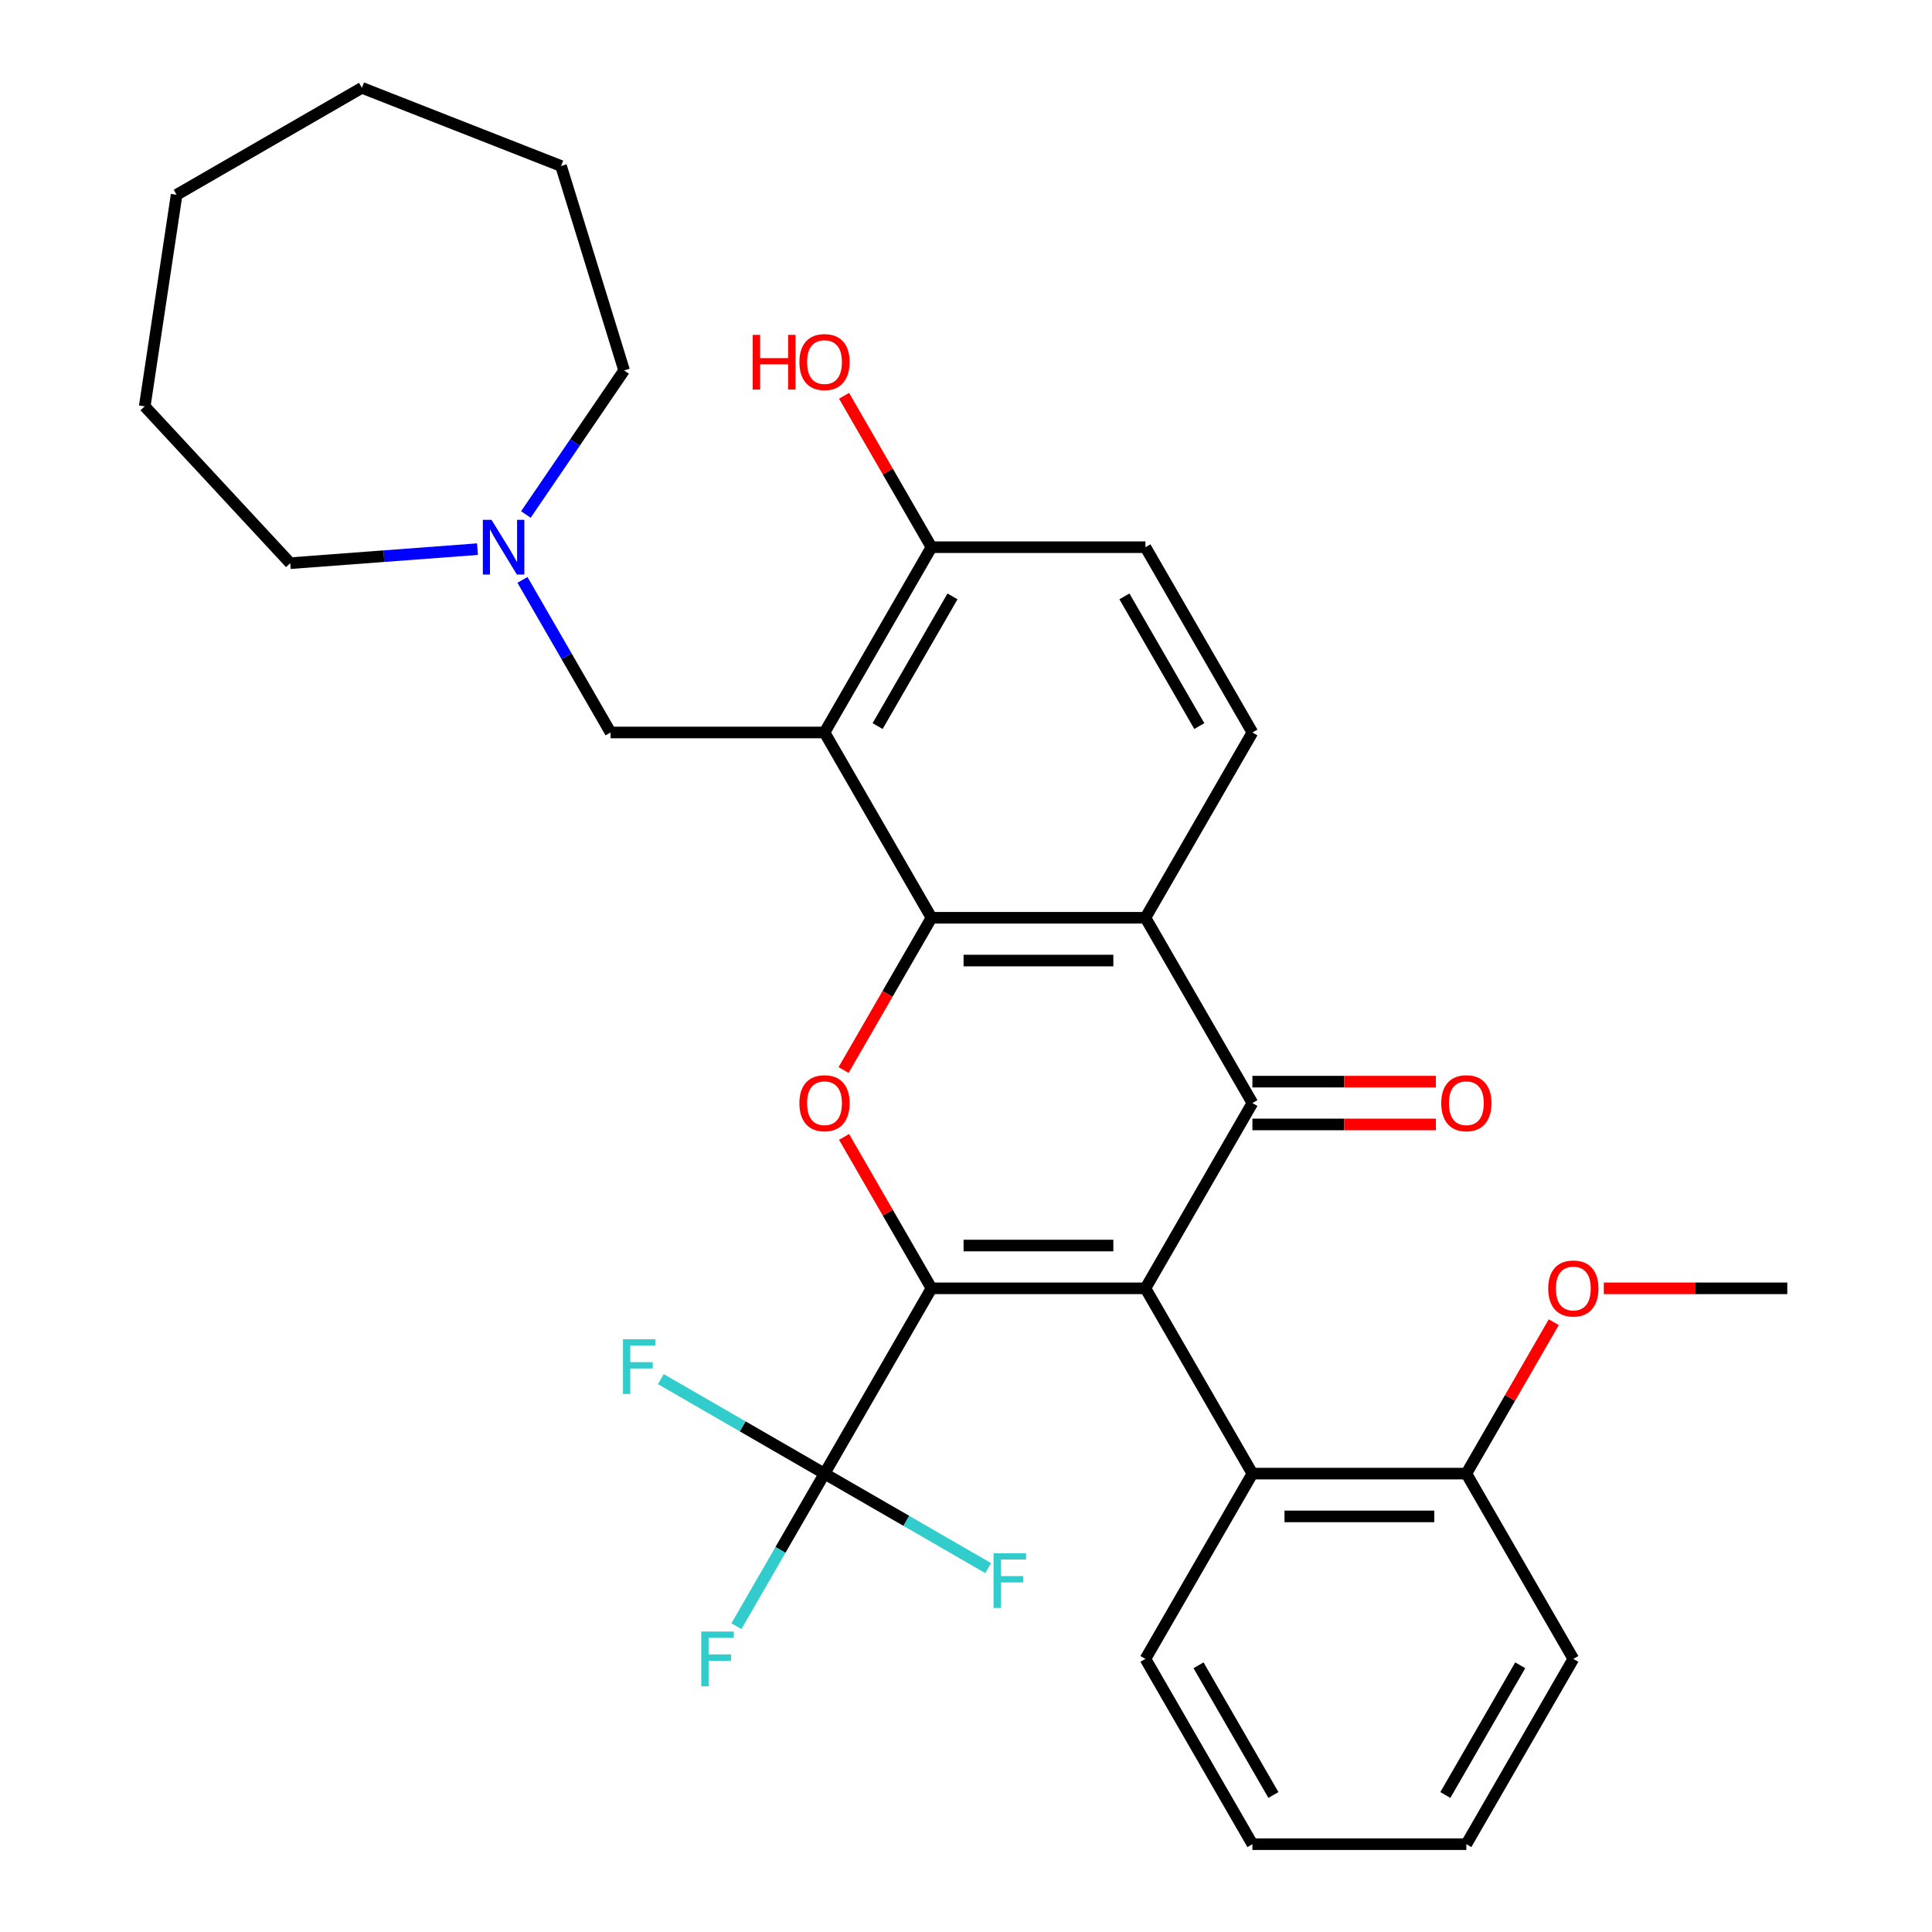 <?xml version='1.0' encoding='iso-8859-1'?>
<svg version='1.1' baseProfile='full'
              xmlns='http://www.w3.org/2000/svg'
                      xmlns:rdkit='http://www.rdkit.org/xml'
                      xmlns:xlink='http://www.w3.org/1999/xlink'
                  xml:space='preserve'
width='1000px' height='1000px' viewBox='0 0 1000 1000'>
<!-- END OF HEADER -->
<rect style='opacity:1.0;fill:#FFFFFF;stroke:none' width='1000' height='1000' x='0' y='0'> </rect>
<path class='bond-0' d='M 592.875,666.838 L 482.137,666.838' style='fill:none;fill-rule:evenodd;stroke:#000000;stroke-width:6px;stroke-linecap:butt;stroke-linejoin:miter;stroke-opacity:1' />
<path class='bond-0' d='M 576.264,644.69 L 498.747,644.69' style='fill:none;fill-rule:evenodd;stroke:#000000;stroke-width:6px;stroke-linecap:butt;stroke-linejoin:miter;stroke-opacity:1' />
<path class='bond-1' d='M 592.875,666.838 L 648.245,570.935' style='fill:none;fill-rule:evenodd;stroke:#000000;stroke-width:6px;stroke-linecap:butt;stroke-linejoin:miter;stroke-opacity:1' />
<path class='bond-7' d='M 592.875,666.838 L 648.245,762.74' style='fill:none;fill-rule:evenodd;stroke:#000000;stroke-width:6px;stroke-linecap:butt;stroke-linejoin:miter;stroke-opacity:1' />
<path class='bond-3' d='M 482.137,666.838 L 459.512,627.651' style='fill:none;fill-rule:evenodd;stroke:#000000;stroke-width:6px;stroke-linecap:butt;stroke-linejoin:miter;stroke-opacity:1' />
<path class='bond-3' d='M 459.512,627.651 L 436.887,588.464' style='fill:none;fill-rule:evenodd;stroke:#FF0000;stroke-width:6px;stroke-linecap:butt;stroke-linejoin:miter;stroke-opacity:1' />
<path class='bond-6' d='M 482.137,666.838 L 426.767,762.74' style='fill:none;fill-rule:evenodd;stroke:#000000;stroke-width:6px;stroke-linecap:butt;stroke-linejoin:miter;stroke-opacity:1' />
<path class='bond-4' d='M 648.245,570.935 L 592.875,475.033' style='fill:none;fill-rule:evenodd;stroke:#000000;stroke-width:6px;stroke-linecap:butt;stroke-linejoin:miter;stroke-opacity:1' />
<path class='bond-12' d='M 648.245,582.009 L 695.73,582.009' style='fill:none;fill-rule:evenodd;stroke:#000000;stroke-width:6px;stroke-linecap:butt;stroke-linejoin:miter;stroke-opacity:1' />
<path class='bond-12' d='M 695.73,582.009 L 743.215,582.009' style='fill:none;fill-rule:evenodd;stroke:#FF0000;stroke-width:6px;stroke-linecap:butt;stroke-linejoin:miter;stroke-opacity:1' />
<path class='bond-12' d='M 648.245,559.861 L 695.73,559.861' style='fill:none;fill-rule:evenodd;stroke:#000000;stroke-width:6px;stroke-linecap:butt;stroke-linejoin:miter;stroke-opacity:1' />
<path class='bond-12' d='M 695.73,559.861 L 743.215,559.861' style='fill:none;fill-rule:evenodd;stroke:#FF0000;stroke-width:6px;stroke-linecap:butt;stroke-linejoin:miter;stroke-opacity:1' />
<path class='bond-2' d='M 482.137,475.033 L 592.875,475.033' style='fill:none;fill-rule:evenodd;stroke:#000000;stroke-width:6px;stroke-linecap:butt;stroke-linejoin:miter;stroke-opacity:1' />
<path class='bond-2' d='M 498.747,497.18 L 576.264,497.18' style='fill:none;fill-rule:evenodd;stroke:#000000;stroke-width:6px;stroke-linecap:butt;stroke-linejoin:miter;stroke-opacity:1' />
<path class='bond-5' d='M 482.137,475.033 L 426.767,379.13' style='fill:none;fill-rule:evenodd;stroke:#000000;stroke-width:6px;stroke-linecap:butt;stroke-linejoin:miter;stroke-opacity:1' />
<path class='bond-31' d='M 482.137,475.033 L 459.385,514.44' style='fill:none;fill-rule:evenodd;stroke:#000000;stroke-width:6px;stroke-linecap:butt;stroke-linejoin:miter;stroke-opacity:1' />
<path class='bond-31' d='M 459.385,514.44 L 436.633,553.847' style='fill:none;fill-rule:evenodd;stroke:#FF0000;stroke-width:6px;stroke-linecap:butt;stroke-linejoin:miter;stroke-opacity:1' />
<path class='bond-9' d='M 592.875,475.033 L 648.245,379.13' style='fill:none;fill-rule:evenodd;stroke:#000000;stroke-width:6px;stroke-linecap:butt;stroke-linejoin:miter;stroke-opacity:1' />
<path class='bond-8' d='M 426.767,379.13 L 316.028,379.13' style='fill:none;fill-rule:evenodd;stroke:#000000;stroke-width:6px;stroke-linecap:butt;stroke-linejoin:miter;stroke-opacity:1' />
<path class='bond-33' d='M 426.767,379.13 L 482.137,283.228' style='fill:none;fill-rule:evenodd;stroke:#000000;stroke-width:6px;stroke-linecap:butt;stroke-linejoin:miter;stroke-opacity:1' />
<path class='bond-33' d='M 454.253,375.819 L 493.012,308.687' style='fill:none;fill-rule:evenodd;stroke:#000000;stroke-width:6px;stroke-linecap:butt;stroke-linejoin:miter;stroke-opacity:1' />
<path class='bond-15' d='M 426.767,762.74 L 403.969,802.227' style='fill:none;fill-rule:evenodd;stroke:#000000;stroke-width:6px;stroke-linecap:butt;stroke-linejoin:miter;stroke-opacity:1' />
<path class='bond-15' d='M 403.969,802.227 L 381.171,841.714' style='fill:none;fill-rule:evenodd;stroke:#33CCCC;stroke-width:6px;stroke-linecap:butt;stroke-linejoin:miter;stroke-opacity:1' />
<path class='bond-16' d='M 426.767,762.74 L 384.41,738.285' style='fill:none;fill-rule:evenodd;stroke:#000000;stroke-width:6px;stroke-linecap:butt;stroke-linejoin:miter;stroke-opacity:1' />
<path class='bond-16' d='M 384.41,738.285 L 342.053,713.831' style='fill:none;fill-rule:evenodd;stroke:#33CCCC;stroke-width:6px;stroke-linecap:butt;stroke-linejoin:miter;stroke-opacity:1' />
<path class='bond-17' d='M 426.767,762.74 L 469.124,787.195' style='fill:none;fill-rule:evenodd;stroke:#000000;stroke-width:6px;stroke-linecap:butt;stroke-linejoin:miter;stroke-opacity:1' />
<path class='bond-17' d='M 469.124,787.195 L 511.481,811.65' style='fill:none;fill-rule:evenodd;stroke:#33CCCC;stroke-width:6px;stroke-linecap:butt;stroke-linejoin:miter;stroke-opacity:1' />
<path class='bond-13' d='M 648.245,762.74 L 758.983,762.74' style='fill:none;fill-rule:evenodd;stroke:#000000;stroke-width:6px;stroke-linecap:butt;stroke-linejoin:miter;stroke-opacity:1' />
<path class='bond-13' d='M 664.855,784.888 L 742.373,784.888' style='fill:none;fill-rule:evenodd;stroke:#000000;stroke-width:6px;stroke-linecap:butt;stroke-linejoin:miter;stroke-opacity:1' />
<path class='bond-20' d='M 648.245,762.74 L 592.875,858.643' style='fill:none;fill-rule:evenodd;stroke:#000000;stroke-width:6px;stroke-linecap:butt;stroke-linejoin:miter;stroke-opacity:1' />
<path class='bond-10' d='M 316.028,379.13 L 293.231,339.643' style='fill:none;fill-rule:evenodd;stroke:#000000;stroke-width:6px;stroke-linecap:butt;stroke-linejoin:miter;stroke-opacity:1' />
<path class='bond-10' d='M 293.231,339.643 L 270.433,300.156' style='fill:none;fill-rule:evenodd;stroke:#0000FF;stroke-width:6px;stroke-linecap:butt;stroke-linejoin:miter;stroke-opacity:1' />
<path class='bond-14' d='M 648.245,379.13 L 592.875,283.228' style='fill:none;fill-rule:evenodd;stroke:#000000;stroke-width:6px;stroke-linecap:butt;stroke-linejoin:miter;stroke-opacity:1' />
<path class='bond-14' d='M 620.759,375.819 L 582,308.687' style='fill:none;fill-rule:evenodd;stroke:#000000;stroke-width:6px;stroke-linecap:butt;stroke-linejoin:miter;stroke-opacity:1' />
<path class='bond-21' d='M 247.151,284.24 L 198.69,287.871' style='fill:none;fill-rule:evenodd;stroke:#0000FF;stroke-width:6px;stroke-linecap:butt;stroke-linejoin:miter;stroke-opacity:1' />
<path class='bond-21' d='M 198.69,287.871 L 150.23,291.503' style='fill:none;fill-rule:evenodd;stroke:#000000;stroke-width:6px;stroke-linecap:butt;stroke-linejoin:miter;stroke-opacity:1' />
<path class='bond-22' d='M 272.201,266.299 L 297.621,229.015' style='fill:none;fill-rule:evenodd;stroke:#0000FF;stroke-width:6px;stroke-linecap:butt;stroke-linejoin:miter;stroke-opacity:1' />
<path class='bond-22' d='M 297.621,229.015 L 323.04,191.731' style='fill:none;fill-rule:evenodd;stroke:#000000;stroke-width:6px;stroke-linecap:butt;stroke-linejoin:miter;stroke-opacity:1' />
<path class='bond-11' d='M 482.137,283.228 L 592.875,283.228' style='fill:none;fill-rule:evenodd;stroke:#000000;stroke-width:6px;stroke-linecap:butt;stroke-linejoin:miter;stroke-opacity:1' />
<path class='bond-18' d='M 482.137,283.228 L 459.512,244.04' style='fill:none;fill-rule:evenodd;stroke:#000000;stroke-width:6px;stroke-linecap:butt;stroke-linejoin:miter;stroke-opacity:1' />
<path class='bond-18' d='M 459.512,244.04 L 436.887,204.853' style='fill:none;fill-rule:evenodd;stroke:#FF0000;stroke-width:6px;stroke-linecap:butt;stroke-linejoin:miter;stroke-opacity:1' />
<path class='bond-19' d='M 758.983,762.74 L 781.608,723.553' style='fill:none;fill-rule:evenodd;stroke:#000000;stroke-width:6px;stroke-linecap:butt;stroke-linejoin:miter;stroke-opacity:1' />
<path class='bond-19' d='M 781.608,723.553 L 804.233,684.366' style='fill:none;fill-rule:evenodd;stroke:#FF0000;stroke-width:6px;stroke-linecap:butt;stroke-linejoin:miter;stroke-opacity:1' />
<path class='bond-23' d='M 758.983,762.74 L 814.353,858.643' style='fill:none;fill-rule:evenodd;stroke:#000000;stroke-width:6px;stroke-linecap:butt;stroke-linejoin:miter;stroke-opacity:1' />
<path class='bond-24' d='M 830.121,666.838 L 877.606,666.838' style='fill:none;fill-rule:evenodd;stroke:#FF0000;stroke-width:6px;stroke-linecap:butt;stroke-linejoin:miter;stroke-opacity:1' />
<path class='bond-24' d='M 877.606,666.838 L 925.092,666.838' style='fill:none;fill-rule:evenodd;stroke:#000000;stroke-width:6px;stroke-linecap:butt;stroke-linejoin:miter;stroke-opacity:1' />
<path class='bond-25' d='M 592.875,858.643 L 648.245,954.545' style='fill:none;fill-rule:evenodd;stroke:#000000;stroke-width:6px;stroke-linecap:butt;stroke-linejoin:miter;stroke-opacity:1' />
<path class='bond-25' d='M 620.361,861.954 L 659.12,929.086' style='fill:none;fill-rule:evenodd;stroke:#000000;stroke-width:6px;stroke-linecap:butt;stroke-linejoin:miter;stroke-opacity:1' />
<path class='bond-27' d='M 150.23,291.503 L 74.909,210.326' style='fill:none;fill-rule:evenodd;stroke:#000000;stroke-width:6px;stroke-linecap:butt;stroke-linejoin:miter;stroke-opacity:1' />
<path class='bond-26' d='M 323.04,191.731 L 290.4,85.912' style='fill:none;fill-rule:evenodd;stroke:#000000;stroke-width:6px;stroke-linecap:butt;stroke-linejoin:miter;stroke-opacity:1' />
<path class='bond-32' d='M 814.353,858.643 L 758.983,954.545' style='fill:none;fill-rule:evenodd;stroke:#000000;stroke-width:6px;stroke-linecap:butt;stroke-linejoin:miter;stroke-opacity:1' />
<path class='bond-32' d='M 786.867,861.954 L 748.108,929.086' style='fill:none;fill-rule:evenodd;stroke:#000000;stroke-width:6px;stroke-linecap:butt;stroke-linejoin:miter;stroke-opacity:1' />
<path class='bond-28' d='M 648.245,954.545 L 758.983,954.545' style='fill:none;fill-rule:evenodd;stroke:#000000;stroke-width:6px;stroke-linecap:butt;stroke-linejoin:miter;stroke-opacity:1' />
<path class='bond-30' d='M 290.4,85.912 L 187.316,45.455' style='fill:none;fill-rule:evenodd;stroke:#000000;stroke-width:6px;stroke-linecap:butt;stroke-linejoin:miter;stroke-opacity:1' />
<path class='bond-29' d='M 74.909,210.326 L 91.413,100.824' style='fill:none;fill-rule:evenodd;stroke:#000000;stroke-width:6px;stroke-linecap:butt;stroke-linejoin:miter;stroke-opacity:1' />
<path class='bond-34' d='M 91.413,100.824 L 187.316,45.455' style='fill:none;fill-rule:evenodd;stroke:#000000;stroke-width:6px;stroke-linecap:butt;stroke-linejoin:miter;stroke-opacity:1' />
<path  class='atom-4' d='M 413.767 571.015
Q 413.767 564.215, 417.127 560.415
Q 420.487 556.615, 426.767 556.615
Q 433.047 556.615, 436.407 560.415
Q 439.767 564.215, 439.767 571.015
Q 439.767 577.895, 436.367 581.815
Q 432.967 585.695, 426.767 585.695
Q 420.527 585.695, 417.127 581.815
Q 413.767 577.935, 413.767 571.015
M 426.767 582.495
Q 431.087 582.495, 433.407 579.615
Q 435.767 576.695, 435.767 571.015
Q 435.767 565.455, 433.407 562.655
Q 431.087 559.815, 426.767 559.815
Q 422.447 559.815, 420.087 562.615
Q 417.767 565.415, 417.767 571.015
Q 417.767 576.735, 420.087 579.615
Q 422.447 582.495, 426.767 582.495
' fill='#FF0000'/>
<path  class='atom-11' d='M 254.399 269.068
L 263.679 284.068
Q 264.599 285.548, 266.079 288.228
Q 267.559 290.908, 267.639 291.068
L 267.639 269.068
L 271.399 269.068
L 271.399 297.388
L 267.519 297.388
L 257.559 280.988
Q 256.399 279.068, 255.159 276.868
Q 253.959 274.668, 253.599 273.988
L 253.599 297.388
L 249.919 297.388
L 249.919 269.068
L 254.399 269.068
' fill='#0000FF'/>
<path  class='atom-13' d='M 745.983 571.015
Q 745.983 564.215, 749.343 560.415
Q 752.703 556.615, 758.983 556.615
Q 765.263 556.615, 768.623 560.415
Q 771.983 564.215, 771.983 571.015
Q 771.983 577.895, 768.583 581.815
Q 765.183 585.695, 758.983 585.695
Q 752.743 585.695, 749.343 581.815
Q 745.983 577.935, 745.983 571.015
M 758.983 582.495
Q 763.303 582.495, 765.623 579.615
Q 767.983 576.695, 767.983 571.015
Q 767.983 565.455, 765.623 562.655
Q 763.303 559.815, 758.983 559.815
Q 754.663 559.815, 752.303 562.615
Q 749.983 565.415, 749.983 571.015
Q 749.983 576.735, 752.303 579.615
Q 754.663 582.495, 758.983 582.495
' fill='#FF0000'/>
<path  class='atom-16' d='M 362.978 844.483
L 379.818 844.483
L 379.818 847.723
L 366.778 847.723
L 366.778 856.323
L 378.378 856.323
L 378.378 859.603
L 366.778 859.603
L 366.778 872.803
L 362.978 872.803
L 362.978 844.483
' fill='#33CCCC'/>
<path  class='atom-17' d='M 322.445 693.211
L 339.285 693.211
L 339.285 696.451
L 326.245 696.451
L 326.245 705.051
L 337.845 705.051
L 337.845 708.331
L 326.245 708.331
L 326.245 721.531
L 322.445 721.531
L 322.445 693.211
' fill='#33CCCC'/>
<path  class='atom-18' d='M 514.25 803.95
L 531.09 803.95
L 531.09 807.19
L 518.05 807.19
L 518.05 815.79
L 529.65 815.79
L 529.65 819.07
L 518.05 819.07
L 518.05 832.27
L 514.25 832.27
L 514.25 803.95
' fill='#33CCCC'/>
<path  class='atom-19' d='M 389.607 173.325
L 393.447 173.325
L 393.447 185.365
L 407.927 185.365
L 407.927 173.325
L 411.767 173.325
L 411.767 201.645
L 407.927 201.645
L 407.927 188.565
L 393.447 188.565
L 393.447 201.645
L 389.607 201.645
L 389.607 173.325
' fill='#FF0000'/>
<path  class='atom-19' d='M 413.767 187.405
Q 413.767 180.605, 417.127 176.805
Q 420.487 173.005, 426.767 173.005
Q 433.047 173.005, 436.407 176.805
Q 439.767 180.605, 439.767 187.405
Q 439.767 194.285, 436.367 198.205
Q 432.967 202.085, 426.767 202.085
Q 420.527 202.085, 417.127 198.205
Q 413.767 194.325, 413.767 187.405
M 426.767 198.885
Q 431.087 198.885, 433.407 196.005
Q 435.767 193.085, 435.767 187.405
Q 435.767 181.845, 433.407 179.045
Q 431.087 176.205, 426.767 176.205
Q 422.447 176.205, 420.087 179.005
Q 417.767 181.805, 417.767 187.405
Q 417.767 193.125, 420.087 196.005
Q 422.447 198.885, 426.767 198.885
' fill='#FF0000'/>
<path  class='atom-20' d='M 801.353 666.918
Q 801.353 660.118, 804.713 656.318
Q 808.073 652.518, 814.353 652.518
Q 820.633 652.518, 823.993 656.318
Q 827.353 660.118, 827.353 666.918
Q 827.353 673.798, 823.953 677.718
Q 820.553 681.598, 814.353 681.598
Q 808.113 681.598, 804.713 677.718
Q 801.353 673.838, 801.353 666.918
M 814.353 678.398
Q 818.673 678.398, 820.993 675.518
Q 823.353 672.598, 823.353 666.918
Q 823.353 661.358, 820.993 658.558
Q 818.673 655.718, 814.353 655.718
Q 810.033 655.718, 807.673 658.518
Q 805.353 661.318, 805.353 666.918
Q 805.353 672.638, 807.673 675.518
Q 810.033 678.398, 814.353 678.398
' fill='#FF0000'/>
</svg>
